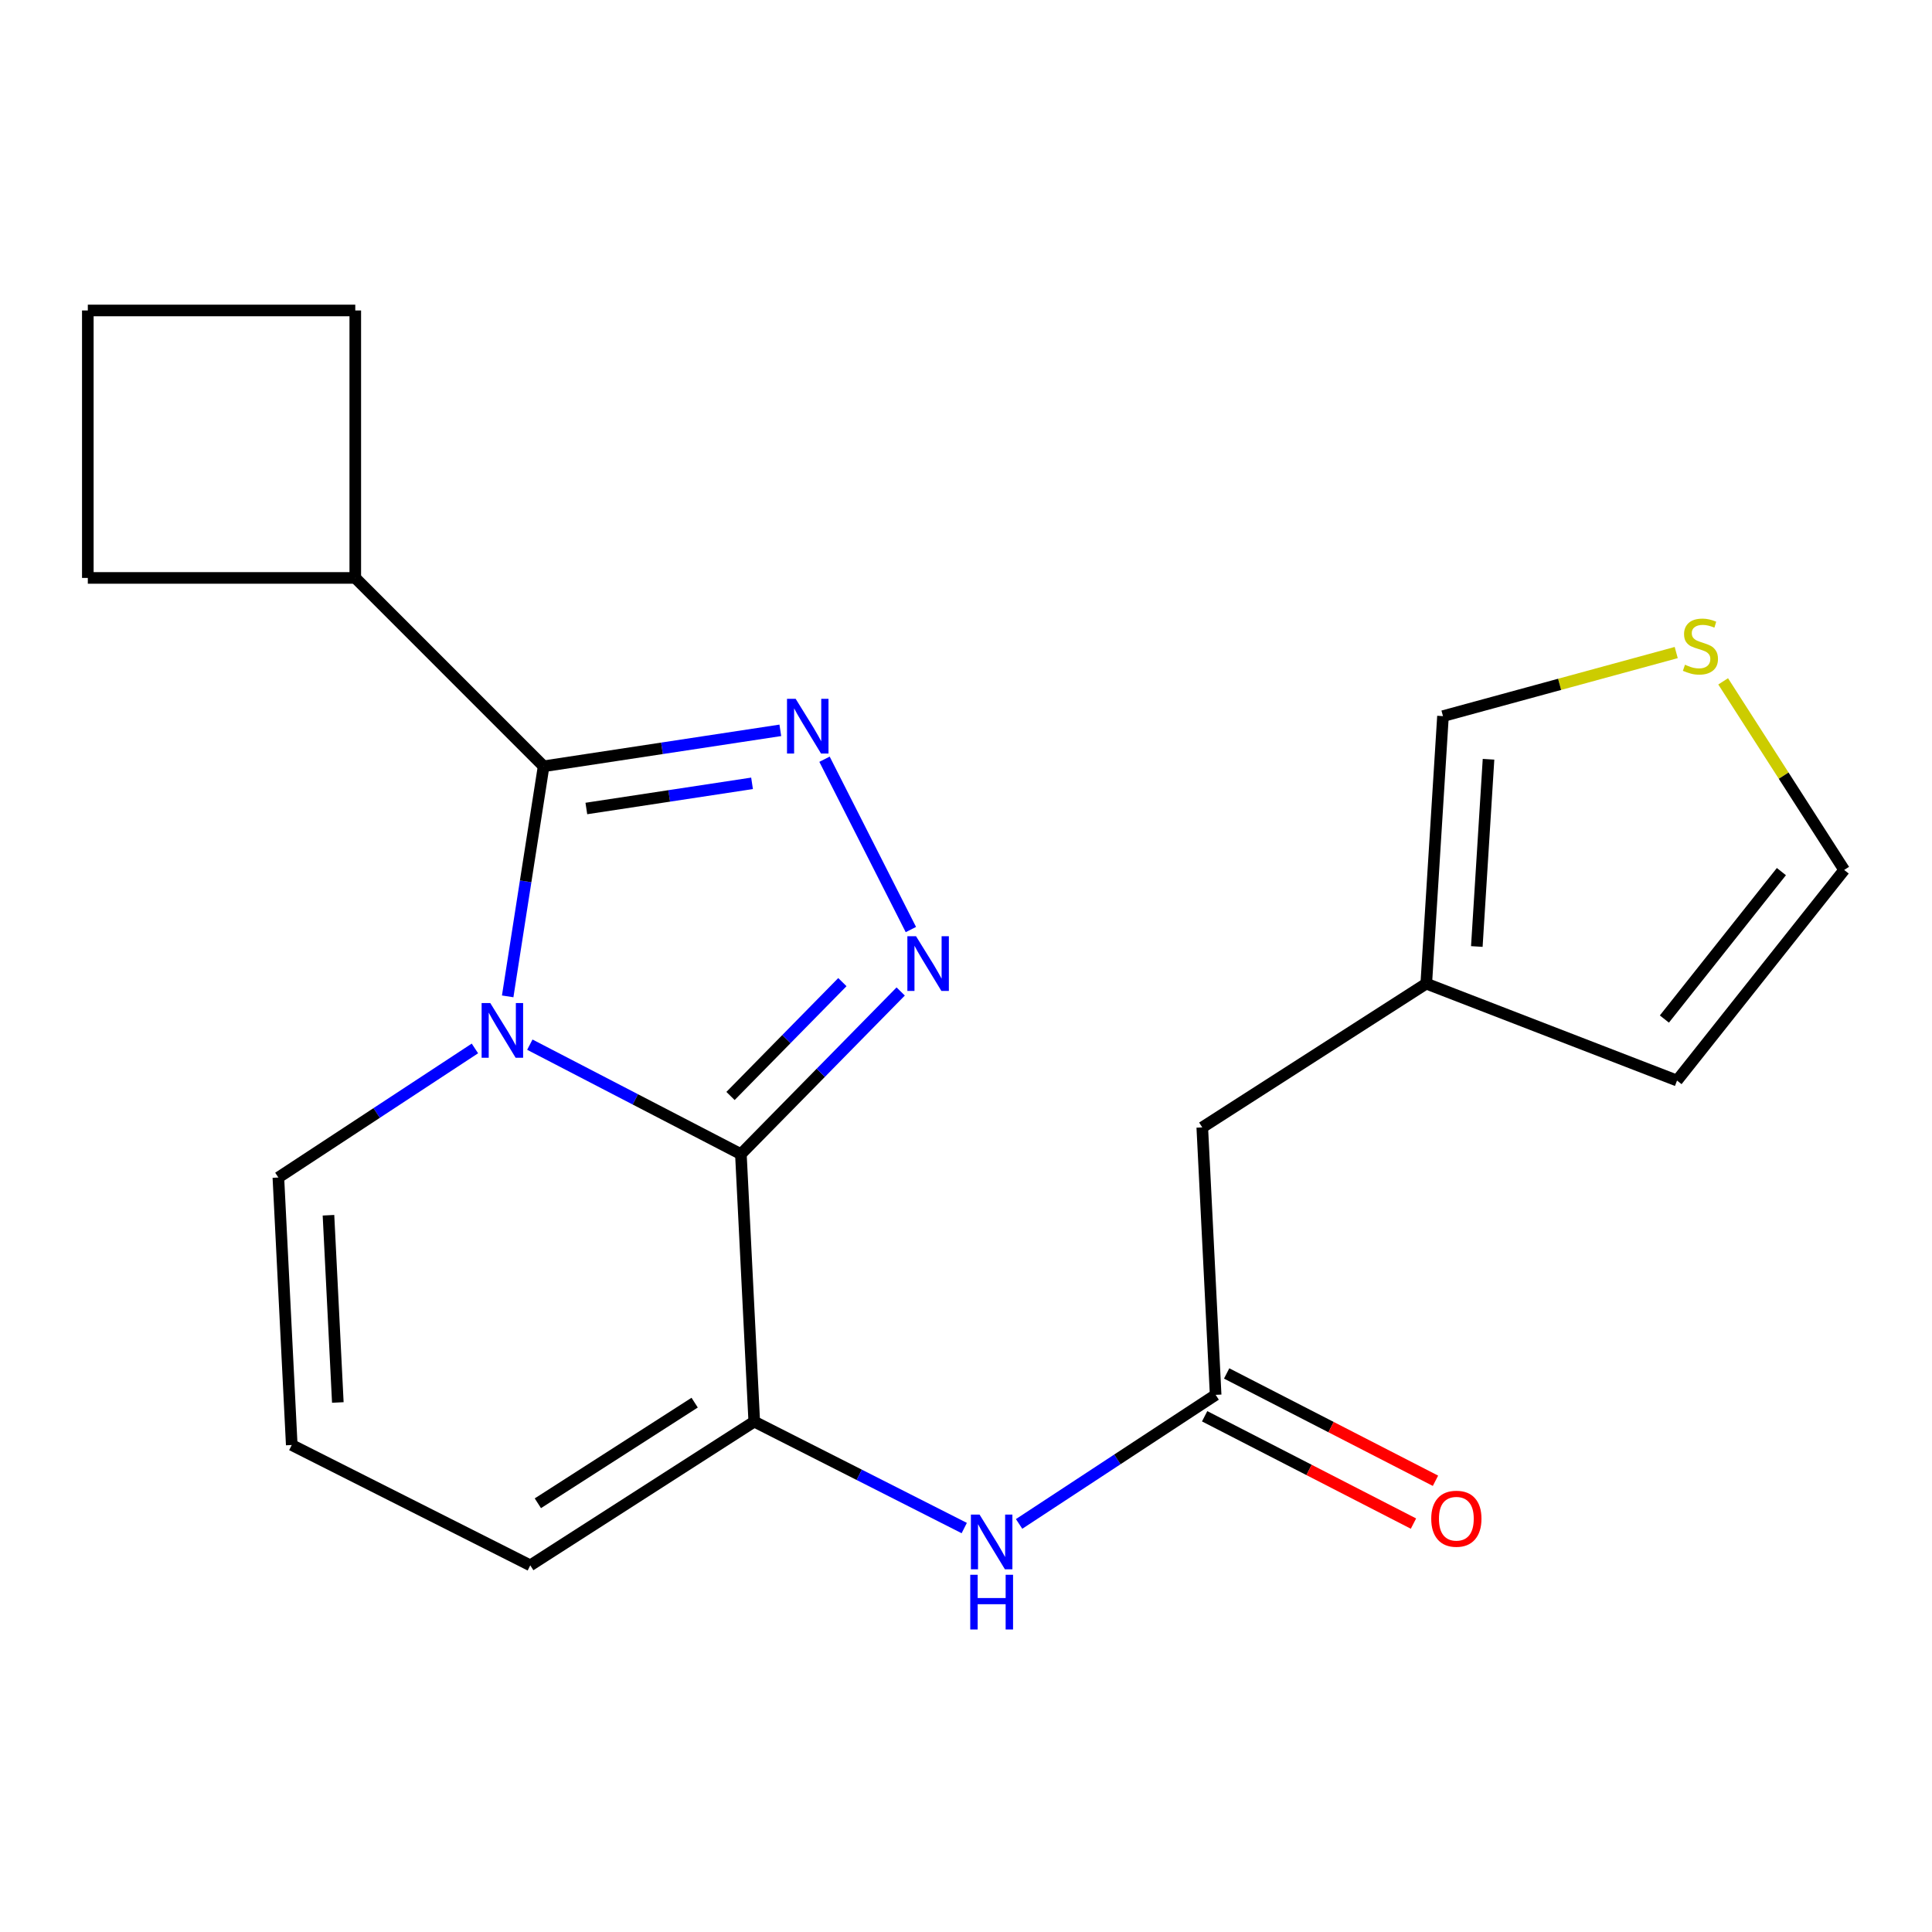 <?xml version='1.0' encoding='iso-8859-1'?>
<svg version='1.1' baseProfile='full'
              xmlns='http://www.w3.org/2000/svg'
                      xmlns:rdkit='http://www.rdkit.org/xml'
                      xmlns:xlink='http://www.w3.org/1999/xlink'
                  xml:space='preserve'
width='1000px' height='1000px' viewBox='0 0 1000 1000'>
<!-- END OF HEADER -->
<rect style='opacity:1.0;fill:#FFFFFF;stroke:none' width='1000' height='1000' x='0' y='0'> </rect>
<path class='bond-0' d='M 274.241,540.711 L 328.861,569.04' style='fill:none;fill-rule:evenodd;stroke:#0000FF;stroke-width:6px;stroke-linecap:butt;stroke-linejoin:miter;stroke-opacity:1' />
<path class='bond-0' d='M 328.861,569.04 L 383.48,597.37' style='fill:none;fill-rule:evenodd;stroke:#000000;stroke-width:6px;stroke-linecap:butt;stroke-linejoin:miter;stroke-opacity:1' />
<path class='bond-3' d='M 262.776,515.718 L 272.075,456.175' style='fill:none;fill-rule:evenodd;stroke:#0000FF;stroke-width:6px;stroke-linecap:butt;stroke-linejoin:miter;stroke-opacity:1' />
<path class='bond-3' d='M 272.075,456.175 L 281.373,396.631' style='fill:none;fill-rule:evenodd;stroke:#000000;stroke-width:6px;stroke-linecap:butt;stroke-linejoin:miter;stroke-opacity:1' />
<path class='bond-7' d='M 245.817,542.668 L 194.952,576.076' style='fill:none;fill-rule:evenodd;stroke:#0000FF;stroke-width:6px;stroke-linecap:butt;stroke-linejoin:miter;stroke-opacity:1' />
<path class='bond-7' d='M 194.952,576.076 L 144.086,609.484' style='fill:none;fill-rule:evenodd;stroke:#000000;stroke-width:6px;stroke-linecap:butt;stroke-linejoin:miter;stroke-opacity:1' />
<path class='bond-1' d='M 383.48,597.37 L 424.839,555.278' style='fill:none;fill-rule:evenodd;stroke:#000000;stroke-width:6px;stroke-linecap:butt;stroke-linejoin:miter;stroke-opacity:1' />
<path class='bond-1' d='M 424.839,555.278 L 466.199,513.187' style='fill:none;fill-rule:evenodd;stroke:#0000FF;stroke-width:6px;stroke-linecap:butt;stroke-linejoin:miter;stroke-opacity:1' />
<path class='bond-1' d='M 378.112,567.276 L 407.064,537.812' style='fill:none;fill-rule:evenodd;stroke:#000000;stroke-width:6px;stroke-linecap:butt;stroke-linejoin:miter;stroke-opacity:1' />
<path class='bond-1' d='M 407.064,537.812 L 436.015,508.348' style='fill:none;fill-rule:evenodd;stroke:#0000FF;stroke-width:6px;stroke-linecap:butt;stroke-linejoin:miter;stroke-opacity:1' />
<path class='bond-4' d='M 383.48,597.37 L 390.403,735.82' style='fill:none;fill-rule:evenodd;stroke:#000000;stroke-width:6px;stroke-linecap:butt;stroke-linejoin:miter;stroke-opacity:1' />
<path class='bond-21' d='M 471.469,481.134 L 426.769,392.974' style='fill:none;fill-rule:evenodd;stroke:#0000FF;stroke-width:6px;stroke-linecap:butt;stroke-linejoin:miter;stroke-opacity:1' />
<path class='bond-2' d='M 403.896,378.02 L 342.635,387.326' style='fill:none;fill-rule:evenodd;stroke:#0000FF;stroke-width:6px;stroke-linecap:butt;stroke-linejoin:miter;stroke-opacity:1' />
<path class='bond-2' d='M 342.635,387.326 L 281.373,396.631' style='fill:none;fill-rule:evenodd;stroke:#000000;stroke-width:6px;stroke-linecap:butt;stroke-linejoin:miter;stroke-opacity:1' />
<path class='bond-2' d='M 389.26,405.45 L 346.377,411.964' style='fill:none;fill-rule:evenodd;stroke:#0000FF;stroke-width:6px;stroke-linecap:butt;stroke-linejoin:miter;stroke-opacity:1' />
<path class='bond-2' d='M 346.377,411.964 L 303.494,418.478' style='fill:none;fill-rule:evenodd;stroke:#000000;stroke-width:6px;stroke-linecap:butt;stroke-linejoin:miter;stroke-opacity:1' />
<path class='bond-12' d='M 281.373,396.631 L 183.891,299.135' style='fill:none;fill-rule:evenodd;stroke:#000000;stroke-width:6px;stroke-linecap:butt;stroke-linejoin:miter;stroke-opacity:1' />
<path class='bond-5' d='M 390.403,735.82 L 444.748,763.369' style='fill:none;fill-rule:evenodd;stroke:#000000;stroke-width:6px;stroke-linecap:butt;stroke-linejoin:miter;stroke-opacity:1' />
<path class='bond-5' d='M 444.748,763.369 L 499.093,790.918' style='fill:none;fill-rule:evenodd;stroke:#0000FF;stroke-width:6px;stroke-linecap:butt;stroke-linejoin:miter;stroke-opacity:1' />
<path class='bond-22' d='M 390.403,735.82 L 274.465,810.223' style='fill:none;fill-rule:evenodd;stroke:#000000;stroke-width:6px;stroke-linecap:butt;stroke-linejoin:miter;stroke-opacity:1' />
<path class='bond-22' d='M 359.552,726.007 L 278.396,778.089' style='fill:none;fill-rule:evenodd;stroke:#000000;stroke-width:6px;stroke-linecap:butt;stroke-linejoin:miter;stroke-opacity:1' />
<path class='bond-6' d='M 527.485,788.779 L 578.35,755.377' style='fill:none;fill-rule:evenodd;stroke:#0000FF;stroke-width:6px;stroke-linecap:butt;stroke-linejoin:miter;stroke-opacity:1' />
<path class='bond-6' d='M 578.35,755.377 L 629.215,721.975' style='fill:none;fill-rule:evenodd;stroke:#000000;stroke-width:6px;stroke-linecap:butt;stroke-linejoin:miter;stroke-opacity:1' />
<path class='bond-16' d='M 623.52,733.058 L 677.564,760.834' style='fill:none;fill-rule:evenodd;stroke:#000000;stroke-width:6px;stroke-linecap:butt;stroke-linejoin:miter;stroke-opacity:1' />
<path class='bond-16' d='M 677.564,760.834 L 731.609,788.61' style='fill:none;fill-rule:evenodd;stroke:#FF0000;stroke-width:6px;stroke-linecap:butt;stroke-linejoin:miter;stroke-opacity:1' />
<path class='bond-16' d='M 634.911,710.893 L 688.956,738.669' style='fill:none;fill-rule:evenodd;stroke:#000000;stroke-width:6px;stroke-linecap:butt;stroke-linejoin:miter;stroke-opacity:1' />
<path class='bond-16' d='M 688.956,738.669 L 743,766.445' style='fill:none;fill-rule:evenodd;stroke:#FF0000;stroke-width:6px;stroke-linecap:butt;stroke-linejoin:miter;stroke-opacity:1' />
<path class='bond-17' d='M 629.215,721.975 L 622.293,583.539' style='fill:none;fill-rule:evenodd;stroke:#000000;stroke-width:6px;stroke-linecap:butt;stroke-linejoin:miter;stroke-opacity:1' />
<path class='bond-11' d='M 144.086,609.484 L 151.009,747.934' style='fill:none;fill-rule:evenodd;stroke:#000000;stroke-width:6px;stroke-linecap:butt;stroke-linejoin:miter;stroke-opacity:1' />
<path class='bond-11' d='M 170.015,629.007 L 174.86,725.922' style='fill:none;fill-rule:evenodd;stroke:#000000;stroke-width:6px;stroke-linecap:butt;stroke-linejoin:miter;stroke-opacity:1' />
<path class='bond-8' d='M 867.609,337.759 L 807.247,354.216' style='fill:none;fill-rule:evenodd;stroke:#CCCC00;stroke-width:6px;stroke-linecap:butt;stroke-linejoin:miter;stroke-opacity:1' />
<path class='bond-8' d='M 807.247,354.216 L 746.884,370.672' style='fill:none;fill-rule:evenodd;stroke:#000000;stroke-width:6px;stroke-linecap:butt;stroke-linejoin:miter;stroke-opacity:1' />
<path class='bond-24' d='M 891.902,352.667 L 923.224,401.474' style='fill:none;fill-rule:evenodd;stroke:#CCCC00;stroke-width:6px;stroke-linecap:butt;stroke-linejoin:miter;stroke-opacity:1' />
<path class='bond-24' d='M 923.224,401.474 L 954.545,450.281' style='fill:none;fill-rule:evenodd;stroke:#000000;stroke-width:6px;stroke-linecap:butt;stroke-linejoin:miter;stroke-opacity:1' />
<path class='bond-9' d='M 738.231,509.122 L 622.293,583.539' style='fill:none;fill-rule:evenodd;stroke:#000000;stroke-width:6px;stroke-linecap:butt;stroke-linejoin:miter;stroke-opacity:1' />
<path class='bond-13' d='M 738.231,509.122 L 746.884,370.672' style='fill:none;fill-rule:evenodd;stroke:#000000;stroke-width:6px;stroke-linecap:butt;stroke-linejoin:miter;stroke-opacity:1' />
<path class='bond-13' d='M 764.402,489.909 L 770.459,392.994' style='fill:none;fill-rule:evenodd;stroke:#000000;stroke-width:6px;stroke-linecap:butt;stroke-linejoin:miter;stroke-opacity:1' />
<path class='bond-15' d='M 738.231,509.122 L 868.028,559.296' style='fill:none;fill-rule:evenodd;stroke:#000000;stroke-width:6px;stroke-linecap:butt;stroke-linejoin:miter;stroke-opacity:1' />
<path class='bond-10' d='M 274.465,810.223 L 151.009,747.934' style='fill:none;fill-rule:evenodd;stroke:#000000;stroke-width:6px;stroke-linecap:butt;stroke-linejoin:miter;stroke-opacity:1' />
<path class='bond-19' d='M 183.891,299.135 L 183.891,160.698' style='fill:none;fill-rule:evenodd;stroke:#000000;stroke-width:6px;stroke-linecap:butt;stroke-linejoin:miter;stroke-opacity:1' />
<path class='bond-20' d='M 183.891,299.135 L 45.455,299.135' style='fill:none;fill-rule:evenodd;stroke:#000000;stroke-width:6px;stroke-linecap:butt;stroke-linejoin:miter;stroke-opacity:1' />
<path class='bond-14' d='M 954.545,450.281 L 868.028,559.296' style='fill:none;fill-rule:evenodd;stroke:#000000;stroke-width:6px;stroke-linecap:butt;stroke-linejoin:miter;stroke-opacity:1' />
<path class='bond-14' d='M 922.047,451.141 L 861.485,527.452' style='fill:none;fill-rule:evenodd;stroke:#000000;stroke-width:6px;stroke-linecap:butt;stroke-linejoin:miter;stroke-opacity:1' />
<path class='bond-18' d='M 45.455,160.698 L 45.455,299.135' style='fill:none;fill-rule:evenodd;stroke:#000000;stroke-width:6px;stroke-linecap:butt;stroke-linejoin:miter;stroke-opacity:1' />
<path class='bond-23' d='M 45.455,160.698 L 183.891,160.698' style='fill:none;fill-rule:evenodd;stroke:#000000;stroke-width:6px;stroke-linecap:butt;stroke-linejoin:miter;stroke-opacity:1' />
<path  class='atom-0' d='M 253.764 519.177
L 263.044 534.177
Q 263.964 535.657, 265.444 538.337
Q 266.924 541.017, 267.004 541.177
L 267.004 519.177
L 270.764 519.177
L 270.764 547.497
L 266.884 547.497
L 256.924 531.097
Q 255.764 529.177, 254.524 526.977
Q 253.324 524.777, 252.964 524.097
L 252.964 547.497
L 249.284 547.497
L 249.284 519.177
L 253.764 519.177
' fill='#0000FF'/>
<path  class='atom-2' d='M 474.135 484.578
L 483.415 499.578
Q 484.335 501.058, 485.815 503.738
Q 487.295 506.418, 487.375 506.578
L 487.375 484.578
L 491.135 484.578
L 491.135 512.898
L 487.255 512.898
L 477.295 496.498
Q 476.135 494.578, 474.895 492.378
Q 473.695 490.178, 473.335 489.498
L 473.335 512.898
L 469.655 512.898
L 469.655 484.578
L 474.135 484.578
' fill='#0000FF'/>
<path  class='atom-3' d='M 411.833 361.704
L 421.113 376.704
Q 422.033 378.184, 423.513 380.864
Q 424.993 383.544, 425.073 383.704
L 425.073 361.704
L 428.833 361.704
L 428.833 390.024
L 424.953 390.024
L 414.993 373.624
Q 413.833 371.704, 412.593 369.504
Q 411.393 367.304, 411.033 366.624
L 411.033 390.024
L 407.353 390.024
L 407.353 361.704
L 411.833 361.704
' fill='#0000FF'/>
<path  class='atom-6' d='M 507.017 783.949
L 516.297 798.949
Q 517.217 800.429, 518.697 803.109
Q 520.177 805.789, 520.257 805.949
L 520.257 783.949
L 524.017 783.949
L 524.017 812.269
L 520.137 812.269
L 510.177 795.869
Q 509.017 793.949, 507.777 791.749
Q 506.577 789.549, 506.217 788.869
L 506.217 812.269
L 502.537 812.269
L 502.537 783.949
L 507.017 783.949
' fill='#0000FF'/>
<path  class='atom-6' d='M 502.197 815.101
L 506.037 815.101
L 506.037 827.141
L 520.517 827.141
L 520.517 815.101
L 524.357 815.101
L 524.357 843.421
L 520.517 843.421
L 520.517 830.341
L 506.037 830.341
L 506.037 843.421
L 502.197 843.421
L 502.197 815.101
' fill='#0000FF'/>
<path  class='atom-9' d='M 872.142 344.063
Q 872.462 344.183, 873.782 344.743
Q 875.102 345.303, 876.542 345.663
Q 878.022 345.983, 879.462 345.983
Q 882.142 345.983, 883.702 344.703
Q 885.262 343.383, 885.262 341.103
Q 885.262 339.543, 884.462 338.583
Q 883.702 337.623, 882.502 337.103
Q 881.302 336.583, 879.302 335.983
Q 876.782 335.223, 875.262 334.503
Q 873.782 333.783, 872.702 332.263
Q 871.662 330.743, 871.662 328.183
Q 871.662 324.623, 874.062 322.423
Q 876.502 320.223, 881.302 320.223
Q 884.582 320.223, 888.302 321.783
L 887.382 324.863
Q 883.982 323.463, 881.422 323.463
Q 878.662 323.463, 877.142 324.623
Q 875.622 325.743, 875.662 327.703
Q 875.662 329.223, 876.422 330.143
Q 877.222 331.063, 878.342 331.583
Q 879.502 332.103, 881.422 332.703
Q 883.982 333.503, 885.502 334.303
Q 887.022 335.103, 888.102 336.743
Q 889.222 338.343, 889.222 341.103
Q 889.222 345.023, 886.582 347.143
Q 883.982 349.223, 879.622 349.223
Q 877.102 349.223, 875.182 348.663
Q 873.302 348.143, 871.062 347.223
L 872.142 344.063
' fill='#CCCC00'/>
<path  class='atom-17' d='M 740.807 786.088
Q 740.807 779.288, 744.167 775.488
Q 747.527 771.688, 753.807 771.688
Q 760.087 771.688, 763.447 775.488
Q 766.807 779.288, 766.807 786.088
Q 766.807 792.968, 763.407 796.888
Q 760.007 800.768, 753.807 800.768
Q 747.567 800.768, 744.167 796.888
Q 740.807 793.008, 740.807 786.088
M 753.807 797.568
Q 758.127 797.568, 760.447 794.688
Q 762.807 791.768, 762.807 786.088
Q 762.807 780.528, 760.447 777.728
Q 758.127 774.888, 753.807 774.888
Q 749.487 774.888, 747.127 777.688
Q 744.807 780.488, 744.807 786.088
Q 744.807 791.808, 747.127 794.688
Q 749.487 797.568, 753.807 797.568
' fill='#FF0000'/>
</svg>
